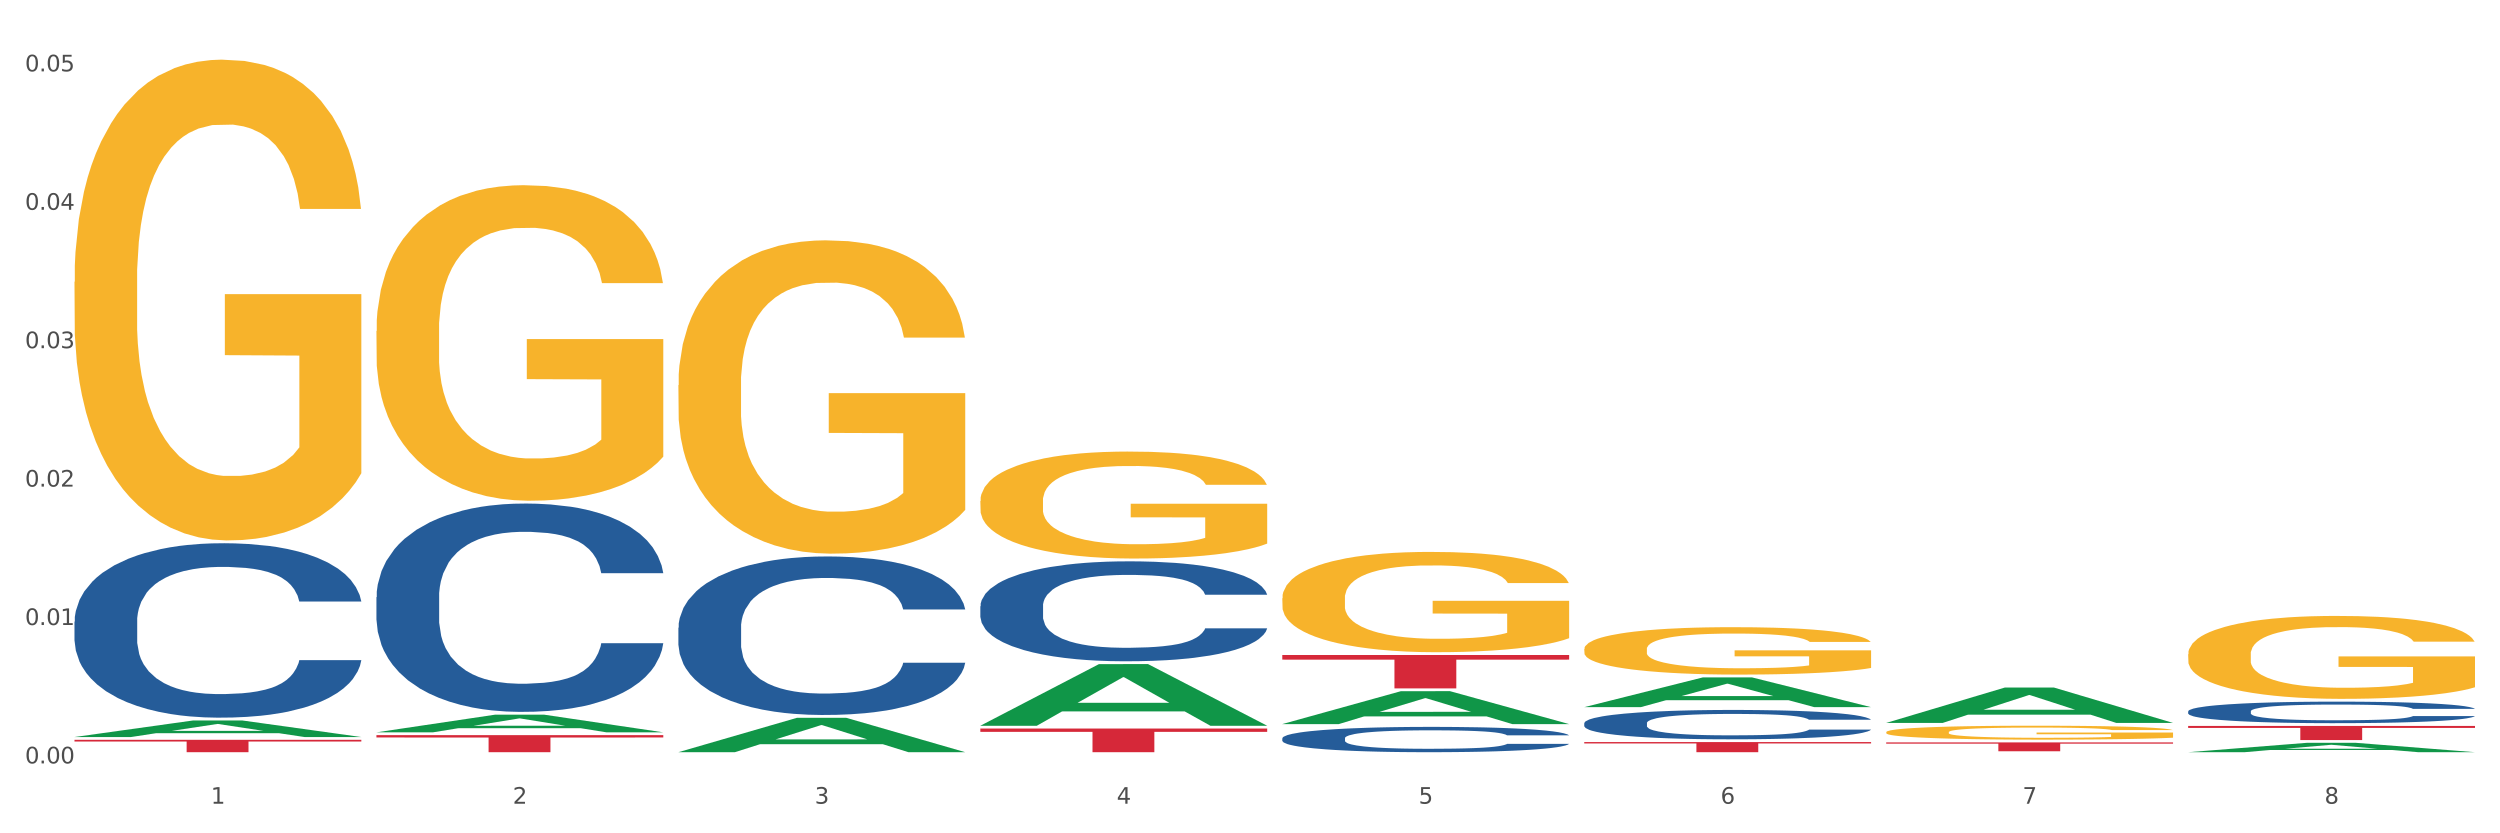 <?xml version="1.0" encoding="utf-8" standalone="no"?>
<!DOCTYPE svg PUBLIC "-//W3C//DTD SVG 1.1//EN"
  "http://www.w3.org/Graphics/SVG/1.1/DTD/svg11.dtd">
<svg xmlns:xlink="http://www.w3.org/1999/xlink" width="1080pt" height="360pt" viewBox="0 0 1080 360" xmlns="http://www.w3.org/2000/svg" version="1.1">
 <rect x="0" y="0" width="1080" height="360" fill="#333333" stroke="none"/>
 <defs>
  <style type="text/css">*{stroke-linejoin: round; stroke-linecap: butt}</style>
 </defs>
 <g id="figure_1">
  <g id="patch_1">
   <path d="M 0 360 
L 1080 360 
L 1080 0 
L 0 0 
z
" style="fill: #ffffff; stroke: #ffffff; stroke-linejoin: miter"/>
  </g>
  <g id="axes_1">
   <g id="matplotlib.axis_1">
    <g id="xtick_1">
     <g id="text_1">
      <!-- 1 -->
      <g style="fill: #4d4d4d" transform="translate(91.082 347.204) scale(0.096 -0.096)">
       <defs>
        <path id="DejaVuSans-31" d="M 794 531 
L 1825 531 
L 1825 4091 
L 703 3866 
L 703 4441 
L 1819 4666 
L 2450 4666 
L 2450 531 
L 3481 531 
L 3481 0 
L 794 0 
L 794 531 
z
" transform="scale(0.016)"/>
       </defs>
       <use xlink:href="#DejaVuSans-31"/>
      </g>
     </g>
    </g>
    <g id="xtick_2">
     <g id="text_2">
      <!-- 2 -->
      <g style="fill: #4d4d4d" transform="translate(221.525 347.204) scale(0.096 -0.096)">
       <defs>
        <path id="DejaVuSans-32" d="M 1228 531 
L 3431 531 
L 3431 0 
L 469 0 
L 469 531 
Q 828 903 1448 1529 
Q 2069 2156 2228 2338 
Q 2531 2678 2651 2914 
Q 2772 3150 2772 3378 
Q 2772 3750 2511 3984 
Q 2250 4219 1831 4219 
Q 1534 4219 1204 4116 
Q 875 4013 500 3803 
L 500 4441 
Q 881 4594 1212 4672 
Q 1544 4750 1819 4750 
Q 2544 4750 2975 4387 
Q 3406 4025 3406 3419 
Q 3406 3131 3298 2873 
Q 3191 2616 2906 2266 
Q 2828 2175 2409 1742 
Q 1991 1309 1228 531 
z
" transform="scale(0.016)"/>
       </defs>
       <use xlink:href="#DejaVuSans-32"/>
      </g>
     </g>
    </g>
    <g id="xtick_3">
     <g id="text_3">
      <!-- 3 -->
      <g style="fill: #4d4d4d" transform="translate(351.968 347.204) scale(0.096 -0.096)">
       <defs>
        <path id="DejaVuSans-33" d="M 2597 2516 
Q 3050 2419 3304 2112 
Q 3559 1806 3559 1356 
Q 3559 666 3084 287 
Q 2609 -91 1734 -91 
Q 1441 -91 1130 -33 
Q 819 25 488 141 
L 488 750 
Q 750 597 1062 519 
Q 1375 441 1716 441 
Q 2309 441 2620 675 
Q 2931 909 2931 1356 
Q 2931 1769 2642 2001 
Q 2353 2234 1838 2234 
L 1294 2234 
L 1294 2753 
L 1863 2753 
Q 2328 2753 2575 2939 
Q 2822 3125 2822 3475 
Q 2822 3834 2567 4026 
Q 2313 4219 1838 4219 
Q 1578 4219 1281 4162 
Q 984 4106 628 3988 
L 628 4550 
Q 988 4650 1302 4700 
Q 1616 4750 1894 4750 
Q 2613 4750 3031 4423 
Q 3450 4097 3450 3541 
Q 3450 3153 3228 2886 
Q 3006 2619 2597 2516 
z
" transform="scale(0.016)"/>
       </defs>
       <use xlink:href="#DejaVuSans-33"/>
      </g>
     </g>
    </g>
    <g id="xtick_4">
     <g id="text_4">
      <!-- 4 -->
      <g style="fill: #4d4d4d" transform="translate(482.412 347.204) scale(0.096 -0.096)">
       <defs>
        <path id="DejaVuSans-34" d="M 2419 4116 
L 825 1625 
L 2419 1625 
L 2419 4116 
z
M 2253 4666 
L 3047 4666 
L 3047 1625 
L 3713 1625 
L 3713 1100 
L 3047 1100 
L 3047 0 
L 2419 0 
L 2419 1100 
L 313 1100 
L 313 1709 
L 2253 4666 
z
" transform="scale(0.016)"/>
       </defs>
       <use xlink:href="#DejaVuSans-34"/>
      </g>
     </g>
    </g>
    <g id="xtick_5">
     <g id="text_5">
      <!-- 5 -->
      <g style="fill: #4d4d4d" transform="translate(612.855 347.204) scale(0.096 -0.096)">
       <defs>
        <path id="DejaVuSans-35" d="M 691 4666 
L 3169 4666 
L 3169 4134 
L 1269 4134 
L 1269 2991 
Q 1406 3038 1543 3061 
Q 1681 3084 1819 3084 
Q 2600 3084 3056 2656 
Q 3513 2228 3513 1497 
Q 3513 744 3044 326 
Q 2575 -91 1722 -91 
Q 1428 -91 1123 -41 
Q 819 9 494 109 
L 494 744 
Q 775 591 1075 516 
Q 1375 441 1709 441 
Q 2250 441 2565 725 
Q 2881 1009 2881 1497 
Q 2881 1984 2565 2268 
Q 2250 2553 1709 2553 
Q 1456 2553 1204 2497 
Q 953 2441 691 2322 
L 691 4666 
z
" transform="scale(0.016)"/>
       </defs>
       <use xlink:href="#DejaVuSans-35"/>
      </g>
     </g>
    </g>
    <g id="xtick_6">
     <g id="text_6">
      <!-- 6 -->
      <g style="fill: #4d4d4d" transform="translate(743.299 347.204) scale(0.096 -0.096)">
       <defs>
        <path id="DejaVuSans-36" d="M 2113 2584 
Q 1688 2584 1439 2293 
Q 1191 2003 1191 1497 
Q 1191 994 1439 701 
Q 1688 409 2113 409 
Q 2538 409 2786 701 
Q 3034 994 3034 1497 
Q 3034 2003 2786 2293 
Q 2538 2584 2113 2584 
z
M 3366 4563 
L 3366 3988 
Q 3128 4100 2886 4159 
Q 2644 4219 2406 4219 
Q 1781 4219 1451 3797 
Q 1122 3375 1075 2522 
Q 1259 2794 1537 2939 
Q 1816 3084 2150 3084 
Q 2853 3084 3261 2657 
Q 3669 2231 3669 1497 
Q 3669 778 3244 343 
Q 2819 -91 2113 -91 
Q 1303 -91 875 529 
Q 447 1150 447 2328 
Q 447 3434 972 4092 
Q 1497 4750 2381 4750 
Q 2619 4750 2861 4703 
Q 3103 4656 3366 4563 
z
" transform="scale(0.016)"/>
       </defs>
       <use xlink:href="#DejaVuSans-36"/>
      </g>
     </g>
    </g>
    <g id="xtick_7">
     <g id="text_7">
      <!-- 7 -->
      <g style="fill: #4d4d4d" transform="translate(873.742 347.204) scale(0.096 -0.096)">
       <defs>
        <path id="DejaVuSans-37" d="M 525 4666 
L 3525 4666 
L 3525 4397 
L 1831 0 
L 1172 0 
L 2766 4134 
L 525 4134 
L 525 4666 
z
" transform="scale(0.016)"/>
       </defs>
       <use xlink:href="#DejaVuSans-37"/>
      </g>
     </g>
    </g>
    <g id="xtick_8">
     <g id="text_8">
      <!-- 8 -->
      <g style="fill: #4d4d4d" transform="translate(1004.185 347.204) scale(0.096 -0.096)">
       <defs>
        <path id="DejaVuSans-38" d="M 2034 2216 
Q 1584 2216 1326 1975 
Q 1069 1734 1069 1313 
Q 1069 891 1326 650 
Q 1584 409 2034 409 
Q 2484 409 2743 651 
Q 3003 894 3003 1313 
Q 3003 1734 2745 1975 
Q 2488 2216 2034 2216 
z
M 1403 2484 
Q 997 2584 770 2862 
Q 544 3141 544 3541 
Q 544 4100 942 4425 
Q 1341 4750 2034 4750 
Q 2731 4750 3128 4425 
Q 3525 4100 3525 3541 
Q 3525 3141 3298 2862 
Q 3072 2584 2669 2484 
Q 3125 2378 3379 2068 
Q 3634 1759 3634 1313 
Q 3634 634 3220 271 
Q 2806 -91 2034 -91 
Q 1263 -91 848 271 
Q 434 634 434 1313 
Q 434 1759 690 2068 
Q 947 2378 1403 2484 
z
M 1172 3481 
Q 1172 3119 1398 2916 
Q 1625 2713 2034 2713 
Q 2441 2713 2670 2916 
Q 2900 3119 2900 3481 
Q 2900 3844 2670 4047 
Q 2441 4250 2034 4250 
Q 1625 4250 1398 4047 
Q 1172 3844 1172 3481 
z
" transform="scale(0.016)"/>
       </defs>
       <use xlink:href="#DejaVuSans-38"/>
      </g>
     </g>
    </g>
    <g id="xtick_9"/>
    <g id="xtick_10"/>
    <g id="xtick_11"/>
    <g id="xtick_12"/>
    <g id="xtick_13"/>
    <g id="xtick_14"/>
    <g id="xtick_15"/>
   </g>
   <g id="matplotlib.axis_2">
    <g id="ytick_1">
     <g id="text_9">
      <!-- 0.00 -->
      <g style="fill: #4d4d4d" transform="translate(10.8 329.798) scale(0.096 -0.096)">
       <defs>
        <path id="DejaVuSans-30" d="M 2034 4250 
Q 1547 4250 1301 3770 
Q 1056 3291 1056 2328 
Q 1056 1369 1301 889 
Q 1547 409 2034 409 
Q 2525 409 2770 889 
Q 3016 1369 3016 2328 
Q 3016 3291 2770 3770 
Q 2525 4250 2034 4250 
z
M 2034 4750 
Q 2819 4750 3233 4129 
Q 3647 3509 3647 2328 
Q 3647 1150 3233 529 
Q 2819 -91 2034 -91 
Q 1250 -91 836 529 
Q 422 1150 422 2328 
Q 422 3509 836 4129 
Q 1250 4750 2034 4750 
z
" transform="scale(0.016)"/>
        <path id="DejaVuSans-2e" d="M 684 794 
L 1344 794 
L 1344 0 
L 684 0 
L 684 794 
z
" transform="scale(0.016)"/>
       </defs>
       <use xlink:href="#DejaVuSans-30"/>
       <use xlink:href="#DejaVuSans-2e" transform="translate(63.623 0)"/>
       <use xlink:href="#DejaVuSans-30" transform="translate(95.41 0)"/>
       <use xlink:href="#DejaVuSans-30" transform="translate(159.033 0)"/>
      </g>
     </g>
    </g>
    <g id="ytick_2">
     <g id="text_10">
      <!-- 0.01 -->
      <g style="fill: #4d4d4d" transform="translate(10.8 270.006) scale(0.096 -0.096)">
       <use xlink:href="#DejaVuSans-30"/>
       <use xlink:href="#DejaVuSans-2e" transform="translate(63.623 0)"/>
       <use xlink:href="#DejaVuSans-30" transform="translate(95.41 0)"/>
       <use xlink:href="#DejaVuSans-31" transform="translate(159.033 0)"/>
      </g>
     </g>
    </g>
    <g id="ytick_3">
     <g id="text_11">
      <!-- 0.02 -->
      <g style="fill: #4d4d4d" transform="translate(10.8 210.214) scale(0.096 -0.096)">
       <use xlink:href="#DejaVuSans-30"/>
       <use xlink:href="#DejaVuSans-2e" transform="translate(63.623 0)"/>
       <use xlink:href="#DejaVuSans-30" transform="translate(95.41 0)"/>
       <use xlink:href="#DejaVuSans-32" transform="translate(159.033 0)"/>
      </g>
     </g>
    </g>
    <g id="ytick_4">
     <g id="text_12">
      <!-- 0.03 -->
      <g style="fill: #4d4d4d" transform="translate(10.8 150.421) scale(0.096 -0.096)">
       <use xlink:href="#DejaVuSans-30"/>
       <use xlink:href="#DejaVuSans-2e" transform="translate(63.623 0)"/>
       <use xlink:href="#DejaVuSans-30" transform="translate(95.41 0)"/>
       <use xlink:href="#DejaVuSans-33" transform="translate(159.033 0)"/>
      </g>
     </g>
    </g>
    <g id="ytick_5">
     <g id="text_13">
      <!-- 0.04 -->
      <g style="fill: #4d4d4d" transform="translate(10.8 90.629) scale(0.096 -0.096)">
       <use xlink:href="#DejaVuSans-30"/>
       <use xlink:href="#DejaVuSans-2e" transform="translate(63.623 0)"/>
       <use xlink:href="#DejaVuSans-30" transform="translate(95.41 0)"/>
       <use xlink:href="#DejaVuSans-34" transform="translate(159.033 0)"/>
      </g>
     </g>
    </g>
    <g id="ytick_6">
     <g id="text_14">
      <!-- 0.05 -->
      <g style="fill: #4d4d4d" transform="translate(10.8 30.837) scale(0.096 -0.096)">
       <use xlink:href="#DejaVuSans-30"/>
       <use xlink:href="#DejaVuSans-2e" transform="translate(63.623 0)"/>
       <use xlink:href="#DejaVuSans-30" transform="translate(95.41 0)"/>
       <use xlink:href="#DejaVuSans-35" transform="translate(159.033 0)"/>
      </g>
     </g>
    </g>
    <g id="ytick_7"/>
    <g id="ytick_8"/>
    <g id="ytick_9"/>
    <g id="ytick_10"/>
    <g id="ytick_11"/>
   </g>
   <g id="PolyCollection_1">
    <path d="M 32.175 318.389 
L 32.303 318.382 
L 83.404 311.243 
L 104.611 311.236 
L 156.096 318.403 
L 131.567 318.403 
L 120.453 316.734 
L 67.691 316.734 
L 67.307 316.761 
L 56.576 318.403 
L 32.175 318.403 
L 32.175 318.389 
L 74.334 315.738 
L 113.81 315.731 
L 94.263 312.764 
L 94.008 312.75 
L 93.752 312.77 
L 74.206 315.731 
L 74.334 315.738 
L 32.175 318.389 
z
" clip-path="url(#p7b56035a46)" style="fill: #109648"/>
    <path d="M 423.505 216.431 
L 423.651 216.388 
L 423.651 214.869 
L 423.944 213.56 
L 425.407 210.395 
L 427.602 207.778 
L 429.211 206.385 
L 430.82 205.246 
L 432.722 204.106 
L 435.063 202.924 
L 439.306 201.194 
L 441.94 200.307 
L 445.158 199.379 
L 451.011 198.028 
L 455.254 197.268 
L 459.643 196.635 
L 466.812 195.875 
L 471.494 195.538 
L 476.468 195.285 
L 482.467 195.116 
L 487.002 195.074 
L 496.951 195.2 
L 505.437 195.58 
L 509.533 195.875 
L 514.8 196.382 
L 517.58 196.72 
L 522.115 197.395 
L 526.797 198.281 
L 530.016 199.041 
L 534.844 200.476 
L 538.502 201.911 
L 541.867 203.684 
L 543.622 204.908 
L 544.939 206.048 
L 546.11 207.356 
L 547.28 209.424 
L 520.945 209.424 
L 519.921 207.947 
L 518.312 206.554 
L 515.971 205.203 
L 513.922 204.359 
L 510.411 203.304 
L 507.192 202.629 
L 503.827 202.122 
L 499.731 201.7 
L 496.512 201.489 
L 491.976 201.32 
L 483.052 201.362 
L 477.053 201.7 
L 472.957 202.122 
L 470.323 202.502 
L 467.982 202.924 
L 465.349 203.515 
L 462.276 204.401 
L 460.082 205.203 
L 457.887 206.216 
L 456.131 207.229 
L 454.522 208.411 
L 453.205 209.677 
L 452.181 210.986 
L 451.303 212.59 
L 450.572 215.249 
L 450.572 221.031 
L 450.864 222.34 
L 451.596 224.07 
L 452.474 225.379 
L 453.937 226.94 
L 455.254 227.996 
L 457.741 229.515 
L 460.521 230.781 
L 462.715 231.583 
L 464.91 232.259 
L 468.714 233.187 
L 472.957 233.947 
L 476.614 234.411 
L 481.589 234.833 
L 484.954 235.002 
L 487.88 235.086 
L 495.049 235.086 
L 500.17 234.96 
L 505.875 234.664 
L 510.265 234.284 
L 513.922 233.82 
L 518.019 233.06 
L 520.652 232.343 
L 520.652 223.522 
L 488.465 223.479 
L 488.465 217.612 
L 547.426 217.612 
L 547.426 234.833 
L 544.939 235.72 
L 542.159 236.521 
L 539.233 237.239 
L 534.844 238.125 
L 529.577 238.97 
L 524.895 239.56 
L 519.921 240.067 
L 514.069 240.531 
L 506.461 240.953 
L 501.779 241.122 
L 495.927 241.249 
L 489.05 241.291 
L 483.052 241.207 
L 477.2 240.996 
L 471.055 240.616 
L 465.056 240.067 
L 460.521 239.518 
L 455.985 238.843 
L 451.157 237.957 
L 447.353 237.112 
L 444.427 236.353 
L 441.208 235.382 
L 437.697 234.116 
L 435.063 232.976 
L 432.722 231.794 
L 430.235 230.275 
L 428.48 228.966 
L 426.724 227.32 
L 425.7 226.096 
L 424.529 224.197 
L 423.651 221.538 
L 423.505 216.431 
z
" clip-path="url(#p7b56035a46)" style="fill: #f7b32b"/>
    <path d="M 553.949 258.447 
L 554.095 258.408 
L 554.095 256.983 
L 554.388 255.756 
L 555.851 252.788 
L 558.045 250.335 
L 559.655 249.029 
L 561.264 247.961 
L 563.166 246.892 
L 565.507 245.784 
L 569.75 244.162 
L 572.383 243.331 
L 575.602 242.46 
L 581.454 241.194 
L 585.697 240.482 
L 590.086 239.888 
L 597.255 239.176 
L 601.937 238.859 
L 606.911 238.622 
L 612.91 238.463 
L 617.445 238.424 
L 627.394 238.543 
L 635.88 238.899 
L 639.977 239.176 
L 645.244 239.651 
L 648.023 239.967 
L 652.559 240.6 
L 657.241 241.431 
L 660.459 242.144 
L 665.287 243.489 
L 668.945 244.835 
L 672.31 246.497 
L 674.066 247.644 
L 675.383 248.713 
L 676.553 249.939 
L 677.724 251.878 
L 651.388 251.878 
L 650.364 250.493 
L 648.755 249.187 
L 646.414 247.921 
L 644.366 247.13 
L 640.854 246.14 
L 637.636 245.507 
L 634.271 245.032 
L 630.174 244.637 
L 626.955 244.439 
L 622.42 244.281 
L 613.495 244.32 
L 607.497 244.637 
L 603.4 245.032 
L 600.767 245.389 
L 598.426 245.784 
L 595.792 246.338 
L 592.72 247.169 
L 590.525 247.921 
L 588.331 248.871 
L 586.575 249.821 
L 584.965 250.929 
L 583.649 252.116 
L 582.625 253.342 
L 581.747 254.846 
L 581.015 257.339 
L 581.015 262.761 
L 581.308 263.987 
L 582.039 265.61 
L 582.917 266.836 
L 584.38 268.301 
L 585.697 269.29 
L 588.184 270.714 
L 590.964 271.902 
L 593.159 272.653 
L 595.353 273.287 
L 599.157 274.157 
L 603.4 274.869 
L 607.058 275.305 
L 612.032 275.7 
L 615.397 275.859 
L 618.323 275.938 
L 625.492 275.938 
L 630.613 275.819 
L 636.319 275.542 
L 640.708 275.186 
L 644.366 274.751 
L 648.462 274.038 
L 651.096 273.366 
L 651.096 265.095 
L 618.908 265.056 
L 618.908 259.555 
L 677.87 259.555 
L 677.87 275.7 
L 675.383 276.532 
L 672.603 277.283 
L 669.677 277.956 
L 665.287 278.787 
L 660.02 279.579 
L 655.339 280.133 
L 650.364 280.607 
L 644.512 281.043 
L 636.904 281.438 
L 632.222 281.597 
L 626.37 281.715 
L 619.494 281.755 
L 613.495 281.676 
L 607.643 281.478 
L 601.498 281.122 
L 595.5 280.607 
L 590.964 280.093 
L 586.429 279.46 
L 581.6 278.629 
L 577.796 277.837 
L 574.87 277.125 
L 571.652 276.215 
L 568.14 275.028 
L 565.507 273.959 
L 563.166 272.851 
L 560.679 271.427 
L 558.923 270.2 
L 557.167 268.657 
L 556.143 267.509 
L 554.973 265.728 
L 554.095 263.235 
L 553.949 258.447 
z
" clip-path="url(#p7b56035a46)" style="fill: #f7b32b"/>
    <path d="M 684.392 280.408 
L 684.538 280.389 
L 684.538 279.716 
L 684.831 279.136 
L 686.294 277.733 
L 688.489 276.573 
L 690.098 275.956 
L 691.707 275.45 
L 693.609 274.945 
L 695.95 274.422 
L 700.193 273.655 
L 702.827 273.262 
L 706.045 272.85 
L 711.898 272.251 
L 716.14 271.915 
L 720.53 271.634 
L 727.699 271.297 
L 732.38 271.148 
L 737.355 271.035 
L 743.353 270.961 
L 747.889 270.942 
L 757.838 270.998 
L 766.323 271.166 
L 770.42 271.297 
L 775.687 271.522 
L 778.467 271.671 
L 783.002 271.971 
L 787.684 272.364 
L 790.903 272.7 
L 795.731 273.336 
L 799.389 273.973 
L 802.754 274.758 
L 804.509 275.301 
L 805.826 275.806 
L 806.996 276.386 
L 808.167 277.303 
L 781.832 277.303 
L 780.808 276.648 
L 779.198 276.03 
L 776.857 275.432 
L 774.809 275.058 
L 771.298 274.59 
L 768.079 274.291 
L 764.714 274.066 
L 760.617 273.879 
L 757.399 273.785 
L 752.863 273.711 
L 743.939 273.729 
L 737.94 273.879 
L 733.843 274.066 
L 731.21 274.234 
L 728.869 274.422 
L 726.236 274.683 
L 723.163 275.076 
L 720.968 275.432 
L 718.774 275.881 
L 717.018 276.33 
L 715.409 276.854 
L 714.092 277.415 
L 713.068 277.995 
L 712.19 278.706 
L 711.459 279.884 
L 711.459 282.447 
L 711.751 283.027 
L 712.483 283.794 
L 713.361 284.374 
L 714.824 285.066 
L 716.14 285.534 
L 718.628 286.207 
L 721.407 286.769 
L 723.602 287.124 
L 725.797 287.424 
L 729.601 287.835 
L 733.843 288.172 
L 737.501 288.378 
L 742.475 288.565 
L 745.841 288.64 
L 748.767 288.677 
L 755.936 288.677 
L 761.056 288.621 
L 766.762 288.49 
L 771.151 288.321 
L 774.809 288.116 
L 778.906 287.779 
L 781.539 287.461 
L 781.539 283.551 
L 749.352 283.532 
L 749.352 280.932 
L 808.313 280.932 
L 808.313 288.565 
L 805.826 288.958 
L 803.046 289.313 
L 800.12 289.631 
L 795.731 290.024 
L 790.464 290.398 
L 785.782 290.66 
L 780.808 290.884 
L 774.955 291.09 
L 767.348 291.277 
L 762.666 291.352 
L 756.813 291.408 
L 749.937 291.427 
L 743.939 291.39 
L 738.086 291.296 
L 731.941 291.128 
L 725.943 290.884 
L 721.407 290.641 
L 716.872 290.342 
L 712.044 289.949 
L 708.24 289.575 
L 705.314 289.238 
L 702.095 288.808 
L 698.584 288.247 
L 695.95 287.742 
L 693.609 287.218 
L 691.122 286.544 
L 689.366 285.964 
L 687.611 285.235 
L 686.587 284.692 
L 685.416 283.85 
L 684.538 282.672 
L 684.392 280.408 
z
" clip-path="url(#p7b56035a46)" style="fill: #f7b32b"/>
    <path d="M 945.279 313.612 
L 1069.2 313.612 
L 1069.2 314.457 
L 1020.454 314.463 
L 1020.454 319.695 
L 993.731 319.695 
L 993.731 314.463 
L 945.279 314.457 
L 945.279 313.617 
L 945.279 313.612 
z
" clip-path="url(#p7b56035a46)" style="fill: #d62839"/>
    <path d="M 684.392 320.58 
L 808.313 320.58 
L 808.313 321.188 
L 759.567 321.192 
L 759.567 324.95 
L 732.845 324.95 
L 732.845 321.192 
L 684.392 321.188 
L 684.392 320.584 
L 684.392 320.58 
z
" clip-path="url(#p7b56035a46)" style="fill: #d62839"/>
    <path d="M 553.949 282.957 
L 677.87 282.957 
L 677.87 284.961 
L 629.124 284.974 
L 629.124 297.379 
L 602.401 297.379 
L 602.401 284.974 
L 553.949 284.961 
L 553.949 282.97 
L 553.949 282.957 
z
" clip-path="url(#p7b56035a46)" style="fill: #d62839"/>
    <path d="M 423.505 314.733 
L 547.426 314.733 
L 547.426 316.153 
L 498.68 316.163 
L 498.68 324.95 
L 471.958 324.95 
L 471.958 316.163 
L 423.505 316.153 
L 423.505 314.743 
L 423.505 314.733 
z
" clip-path="url(#p7b56035a46)" style="fill: #d62839"/>
    <path d="M 162.618 317.573 
L 286.54 317.573 
L 286.54 318.598 
L 237.793 318.605 
L 237.793 324.95 
L 211.071 324.95 
L 211.071 318.605 
L 162.618 318.598 
L 162.618 317.579 
L 162.618 317.573 
z
" clip-path="url(#p7b56035a46)" style="fill: #d62839"/>
    <path d="M 32.175 319.604 
L 156.096 319.604 
L 156.096 320.347 
L 107.35 320.352 
L 107.35 324.95 
L 80.628 324.95 
L 80.628 320.352 
L 32.175 320.347 
L 32.175 319.609 
L 32.175 319.604 
z
" clip-path="url(#p7b56035a46)" style="fill: #d62839"/>
    <path d="M 814.835 316.288 
L 814.982 316.283 
L 814.982 316.085 
L 815.274 315.914 
L 816.737 315.502 
L 818.932 315.161 
L 820.541 314.98 
L 822.151 314.831 
L 824.053 314.683 
L 826.394 314.529 
L 830.636 314.304 
L 833.27 314.188 
L 836.489 314.067 
L 842.341 313.891 
L 846.584 313.792 
L 850.973 313.71 
L 858.142 313.611 
L 862.824 313.567 
L 867.798 313.534 
L 873.797 313.512 
L 878.332 313.506 
L 888.281 313.523 
L 896.767 313.572 
L 900.863 313.611 
L 906.13 313.677 
L 908.91 313.721 
L 913.446 313.809 
L 918.127 313.924 
L 921.346 314.023 
L 926.174 314.21 
L 929.832 314.397 
L 933.197 314.628 
L 934.953 314.787 
L 936.269 314.936 
L 937.44 315.106 
L 938.61 315.376 
L 912.275 315.376 
L 911.251 315.183 
L 909.642 315.002 
L 907.301 314.826 
L 905.253 314.716 
L 901.741 314.578 
L 898.522 314.491 
L 895.157 314.425 
L 891.061 314.37 
L 887.842 314.342 
L 883.307 314.32 
L 874.382 314.326 
L 868.383 314.37 
L 864.287 314.425 
L 861.653 314.474 
L 859.312 314.529 
L 856.679 314.606 
L 853.606 314.721 
L 851.412 314.826 
L 849.217 314.958 
L 847.462 315.09 
L 845.852 315.244 
L 844.536 315.409 
L 843.511 315.579 
L 842.634 315.788 
L 841.902 316.134 
L 841.902 316.888 
L 842.195 317.058 
L 842.926 317.283 
L 843.804 317.454 
L 845.267 317.657 
L 846.584 317.795 
L 849.071 317.993 
L 851.851 318.158 
L 854.045 318.262 
L 856.24 318.35 
L 860.044 318.471 
L 864.287 318.57 
L 867.944 318.63 
L 872.919 318.685 
L 876.284 318.707 
L 879.21 318.718 
L 886.379 318.718 
L 891.5 318.702 
L 897.206 318.663 
L 901.595 318.614 
L 905.253 318.553 
L 909.349 318.455 
L 911.983 318.361 
L 911.983 317.212 
L 879.795 317.206 
L 879.795 316.442 
L 938.757 316.442 
L 938.757 318.685 
L 936.269 318.801 
L 933.49 318.905 
L 930.563 318.999 
L 926.174 319.114 
L 920.907 319.224 
L 916.225 319.301 
L 911.251 319.367 
L 905.399 319.428 
L 897.791 319.483 
L 893.109 319.505 
L 887.257 319.521 
L 880.38 319.527 
L 874.382 319.516 
L 868.53 319.488 
L 862.385 319.439 
L 856.386 319.367 
L 851.851 319.296 
L 847.315 319.208 
L 842.487 319.092 
L 838.683 318.982 
L 835.757 318.883 
L 832.538 318.757 
L 829.027 318.592 
L 826.394 318.444 
L 824.053 318.29 
L 821.565 318.092 
L 819.81 317.921 
L 818.054 317.707 
L 817.03 317.547 
L 815.86 317.3 
L 814.982 316.954 
L 814.835 316.288 
z
" clip-path="url(#p7b56035a46)" style="fill: #f7b32b"/>
    <path d="M 32.175 121.744 
L 32.321 121.554 
L 32.321 114.725 
L 32.614 108.845 
L 34.077 94.618 
L 36.272 82.857 
L 37.881 76.597 
L 39.49 71.475 
L 41.392 66.354 
L 43.733 61.042 
L 47.976 53.265 
L 50.61 49.281 
L 53.828 45.108 
L 59.681 39.038 
L 63.923 35.624 
L 68.313 32.778 
L 75.482 29.364 
L 80.163 27.846 
L 85.138 26.708 
L 91.136 25.949 
L 95.672 25.759 
L 105.621 26.329 
L 114.106 28.036 
L 118.203 29.364 
L 123.47 31.64 
L 126.25 33.158 
L 130.785 36.193 
L 135.467 40.176 
L 138.686 43.591 
L 143.514 50.04 
L 147.172 56.49 
L 150.537 64.457 
L 152.292 69.958 
L 153.609 75.08 
L 154.779 80.96 
L 155.95 90.255 
L 129.615 90.255 
L 128.591 83.616 
L 126.981 77.356 
L 124.64 71.286 
L 122.592 67.492 
L 119.081 62.75 
L 115.862 59.714 
L 112.497 57.438 
L 108.4 55.541 
L 105.182 54.593 
L 100.646 53.834 
L 91.722 54.024 
L 85.723 55.541 
L 81.626 57.438 
L 78.993 59.145 
L 76.652 61.042 
L 74.019 63.698 
L 70.946 67.682 
L 68.752 71.286 
L 66.557 75.838 
L 64.801 80.391 
L 63.192 85.702 
L 61.875 91.393 
L 60.851 97.274 
L 59.973 104.482 
L 59.242 116.433 
L 59.242 142.42 
L 59.534 148.301 
L 60.266 156.078 
L 61.144 161.959 
L 62.607 168.977 
L 63.923 173.72 
L 66.411 180.549 
L 69.19 186.239 
L 71.385 189.844 
L 73.58 192.879 
L 77.384 197.052 
L 81.626 200.466 
L 85.284 202.553 
L 90.259 204.45 
L 93.624 205.209 
L 96.55 205.588 
L 103.719 205.588 
L 108.839 205.019 
L 114.545 203.691 
L 118.934 201.984 
L 122.592 199.897 
L 126.689 196.483 
L 129.322 193.258 
L 129.322 153.612 
L 97.135 153.423 
L 97.135 127.055 
L 156.096 127.055 
L 156.096 204.45 
L 153.609 208.433 
L 150.829 212.038 
L 147.903 215.262 
L 143.514 219.246 
L 138.247 223.04 
L 133.565 225.695 
L 128.591 227.972 
L 122.738 230.058 
L 115.131 231.955 
L 110.449 232.714 
L 104.596 233.283 
L 97.72 233.473 
L 91.722 233.093 
L 85.869 232.145 
L 79.724 230.438 
L 73.726 227.972 
L 69.19 225.506 
L 64.655 222.471 
L 59.827 218.487 
L 56.023 214.693 
L 53.097 211.279 
L 49.878 206.916 
L 46.367 201.225 
L 43.733 196.103 
L 41.392 190.792 
L 38.905 183.963 
L 37.149 178.083 
L 35.394 170.685 
L 34.37 165.184 
L 33.199 156.647 
L 32.321 144.697 
L 32.175 121.744 
z
" clip-path="url(#p7b56035a46)" style="fill: #f7b32b"/>
    <path d="M 945.279 282.635 
L 945.425 282.602 
L 945.425 281.424 
L 945.718 280.41 
L 947.181 277.956 
L 949.375 275.927 
L 950.985 274.848 
L 952.594 273.964 
L 954.496 273.081 
L 956.837 272.164 
L 961.08 270.823 
L 963.713 270.136 
L 966.932 269.416 
L 972.784 268.369 
L 977.027 267.78 
L 981.416 267.289 
L 988.585 266.7 
L 993.267 266.438 
L 998.242 266.242 
L 1004.24 266.111 
L 1008.776 266.078 
L 1018.724 266.176 
L 1027.21 266.471 
L 1031.307 266.7 
L 1036.574 267.093 
L 1039.354 267.354 
L 1043.889 267.878 
L 1048.571 268.565 
L 1051.79 269.154 
L 1056.618 270.267 
L 1060.275 271.379 
L 1063.64 272.753 
L 1065.396 273.702 
L 1066.713 274.586 
L 1067.883 275.6 
L 1069.054 277.203 
L 1042.719 277.203 
L 1041.694 276.058 
L 1040.085 274.978 
L 1037.744 273.931 
L 1035.696 273.277 
L 1032.185 272.459 
L 1028.966 271.935 
L 1025.601 271.543 
L 1021.504 271.215 
L 1018.285 271.052 
L 1013.75 270.921 
L 1004.825 270.954 
L 998.827 271.215 
L 994.73 271.543 
L 992.097 271.837 
L 989.756 272.164 
L 987.122 272.623 
L 984.05 273.31 
L 981.855 273.931 
L 979.661 274.717 
L 977.905 275.502 
L 976.296 276.418 
L 974.979 277.4 
L 973.955 278.414 
L 973.077 279.658 
L 972.345 281.719 
L 972.345 286.202 
L 972.638 287.216 
L 973.37 288.558 
L 974.247 289.572 
L 975.71 290.783 
L 977.027 291.601 
L 979.514 292.779 
L 982.294 293.76 
L 984.489 294.382 
L 986.683 294.906 
L 990.487 295.625 
L 994.73 296.214 
L 998.388 296.574 
L 1003.362 296.902 
L 1006.727 297.032 
L 1009.653 297.098 
L 1016.822 297.098 
L 1021.943 297 
L 1027.649 296.771 
L 1032.038 296.476 
L 1035.696 296.116 
L 1039.792 295.527 
L 1042.426 294.971 
L 1042.426 288.132 
L 1010.239 288.1 
L 1010.239 283.551 
L 1069.2 283.551 
L 1069.2 296.902 
L 1066.713 297.589 
L 1063.933 298.21 
L 1061.007 298.767 
L 1056.618 299.454 
L 1051.351 300.108 
L 1046.669 300.566 
L 1041.694 300.959 
L 1035.842 301.319 
L 1028.234 301.646 
L 1023.553 301.777 
L 1017.7 301.875 
L 1010.824 301.908 
L 1004.825 301.842 
L 998.973 301.679 
L 992.828 301.384 
L 986.83 300.959 
L 982.294 300.534 
L 977.759 300.01 
L 972.931 299.323 
L 969.127 298.669 
L 966.201 298.08 
L 962.982 297.327 
L 959.47 296.345 
L 956.837 295.462 
L 954.496 294.546 
L 952.009 293.368 
L 950.253 292.353 
L 948.498 291.077 
L 947.473 290.128 
L 946.303 288.656 
L 945.425 286.594 
L 945.279 282.635 
z
" clip-path="url(#p7b56035a46)" style="fill: #f7b32b"/>
    <path d="M 32.175 268.535 
L 32.321 268.466 
L 32.321 266.539 
L 32.761 263.924 
L 34.372 259.106 
L 36.423 255.459 
L 39.938 251.192 
L 41.843 249.402 
L 44.333 247.406 
L 49.46 244.172 
L 55.319 241.419 
L 59.42 239.905 
L 62.496 238.941 
L 69.381 237.221 
L 73.336 236.464 
L 77.437 235.844 
L 80.953 235.431 
L 86.812 234.95 
L 91.499 234.743 
L 96.919 234.674 
L 101.46 234.743 
L 107.465 235.019 
L 116.254 235.844 
L 119.623 236.326 
L 124.164 237.152 
L 128.851 238.253 
L 132.66 239.354 
L 137.054 240.937 
L 141.595 243.002 
L 145.989 245.617 
L 149.065 248.026 
L 151.555 250.572 
L 153.753 253.669 
L 155.364 257.042 
L 156.096 259.863 
L 129.291 259.863 
L 128.558 257.317 
L 127.093 254.564 
L 125.629 252.706 
L 124.017 251.192 
L 121.527 249.471 
L 119.33 248.37 
L 115.668 247.062 
L 112.299 246.237 
L 109.516 245.755 
L 106.147 245.342 
L 98.969 244.929 
L 93.843 244.929 
L 90.62 245.067 
L 86.665 245.411 
L 83.296 245.892 
L 79.341 246.718 
L 76.265 247.613 
L 73.189 248.783 
L 71.431 249.609 
L 68.795 251.123 
L 67.037 252.362 
L 64.693 254.495 
L 63.375 256.009 
L 61.031 259.932 
L 60.006 262.823 
L 59.567 264.818 
L 59.274 267.021 
L 59.274 277.757 
L 60.152 282.575 
L 60.885 284.639 
L 62.057 286.979 
L 64.254 290.007 
L 67.476 292.967 
L 70.845 295.1 
L 73.629 296.408 
L 76.265 297.371 
L 78.902 298.128 
L 82.124 298.817 
L 84.761 299.229 
L 88.716 299.642 
L 93.403 299.849 
L 97.065 299.849 
L 104.536 299.505 
L 107.905 299.161 
L 111.127 298.679 
L 114.643 297.922 
L 117.426 297.096 
L 119.037 296.477 
L 121.674 295.169 
L 123.724 293.793 
L 125.482 292.21 
L 126.654 290.833 
L 127.972 288.769 
L 128.998 286.429 
L 129.291 285.19 
L 156.096 285.19 
L 155.51 287.667 
L 154.485 290.076 
L 152.434 293.311 
L 150.823 295.169 
L 148.333 297.44 
L 145.696 299.367 
L 142.034 301.501 
L 138.665 303.083 
L 135.15 304.46 
L 131.341 305.699 
L 124.457 307.419 
L 121.967 307.901 
L 116.693 308.727 
L 112.592 309.209 
L 106.586 309.69 
L 100.434 309.966 
L 93.989 310.035 
L 88.276 309.897 
L 81.978 309.484 
L 78.023 309.071 
L 73.629 308.452 
L 68.502 307.488 
L 63.668 306.318 
L 59.127 304.942 
L 54.879 303.359 
L 50.924 301.569 
L 45.798 298.61 
L 41.989 295.72 
L 39.206 293.035 
L 37.302 290.764 
L 35.398 287.874 
L 34.372 285.878 
L 32.761 281.06 
L 32.175 276.587 
L 32.175 268.535 
z
" clip-path="url(#p7b56035a46)" style="fill: #255c99"/>
    <path d="M 162.618 257.969 
L 162.765 257.886 
L 162.765 255.585 
L 163.204 252.461 
L 164.816 246.707 
L 166.866 242.351 
L 170.382 237.254 
L 172.286 235.117 
L 174.776 232.733 
L 179.903 228.87 
L 185.762 225.582 
L 189.863 223.773 
L 192.94 222.623 
L 199.824 220.568 
L 203.779 219.663 
L 207.88 218.924 
L 211.396 218.43 
L 217.255 217.855 
L 221.942 217.608 
L 227.362 217.526 
L 231.903 217.608 
L 237.909 217.937 
L 246.697 218.924 
L 250.066 219.499 
L 254.607 220.485 
L 259.295 221.801 
L 263.103 223.116 
L 267.497 225.006 
L 272.038 227.472 
L 276.433 230.596 
L 279.509 233.473 
L 281.999 236.514 
L 284.196 240.213 
L 285.807 244.241 
L 286.54 247.611 
L 259.734 247.611 
L 259.002 244.57 
L 257.537 241.282 
L 256.072 239.063 
L 254.461 237.254 
L 251.971 235.199 
L 249.773 233.884 
L 246.111 232.322 
L 242.742 231.336 
L 239.959 230.76 
L 236.59 230.267 
L 229.413 229.774 
L 224.286 229.774 
L 221.064 229.938 
L 217.109 230.349 
L 213.74 230.925 
L 209.785 231.911 
L 206.709 232.98 
L 203.633 234.377 
L 201.875 235.364 
L 199.238 237.172 
L 197.48 238.652 
L 195.137 241.2 
L 193.818 243.008 
L 191.475 247.694 
L 190.449 251.146 
L 190.01 253.53 
L 189.717 256.16 
L 189.717 268.984 
L 190.596 274.738 
L 191.328 277.204 
L 192.5 279.998 
L 194.697 283.615 
L 197.92 287.15 
L 201.289 289.698 
L 204.072 291.26 
L 206.709 292.411 
L 209.345 293.315 
L 212.568 294.137 
L 215.204 294.63 
L 219.159 295.123 
L 223.847 295.37 
L 227.509 295.37 
L 234.979 294.959 
L 238.348 294.548 
L 241.571 293.972 
L 245.086 293.068 
L 247.869 292.082 
L 249.48 291.342 
L 252.117 289.78 
L 254.168 288.136 
L 255.926 286.246 
L 257.097 284.602 
L 258.416 282.136 
L 259.441 279.341 
L 259.734 277.861 
L 286.54 277.861 
L 285.954 280.82 
L 284.928 283.697 
L 282.878 287.561 
L 281.266 289.78 
L 278.776 292.493 
L 276.14 294.794 
L 272.478 297.343 
L 269.109 299.233 
L 265.593 300.877 
L 261.785 302.357 
L 254.9 304.412 
L 252.41 304.987 
L 247.137 305.974 
L 243.035 306.549 
L 237.03 307.124 
L 230.878 307.453 
L 224.433 307.535 
L 218.72 307.371 
L 212.421 306.878 
L 208.466 306.385 
L 204.072 305.645 
L 198.945 304.494 
L 194.111 303.097 
L 189.571 301.453 
L 185.323 299.562 
L 181.368 297.425 
L 176.241 293.89 
L 172.432 290.438 
L 169.649 287.232 
L 167.745 284.519 
L 165.841 281.067 
L 164.816 278.683 
L 163.204 272.929 
L 162.618 267.586 
L 162.618 257.969 
z
" clip-path="url(#p7b56035a46)" style="fill: #255c99"/>
    <path d="M 293.062 271.159 
L 293.208 271.096 
L 293.208 269.345 
L 293.648 266.968 
L 295.259 262.589 
L 297.31 259.274 
L 300.825 255.396 
L 302.729 253.77 
L 305.22 251.956 
L 310.346 249.017 
L 316.205 246.515 
L 320.307 245.139 
L 323.383 244.263 
L 330.267 242.699 
L 334.222 242.011 
L 338.324 241.448 
L 341.839 241.073 
L 347.698 240.635 
L 352.386 240.448 
L 357.806 240.385 
L 362.346 240.448 
L 368.352 240.698 
L 377.141 241.448 
L 380.51 241.886 
L 385.051 242.637 
L 389.738 243.637 
L 393.546 244.638 
L 397.941 246.077 
L 402.482 247.953 
L 406.876 250.33 
L 409.952 252.519 
L 412.442 254.834 
L 414.639 257.648 
L 416.251 260.713 
L 416.983 263.278 
L 390.177 263.278 
L 389.445 260.963 
L 387.98 258.461 
L 386.515 256.773 
L 384.904 255.396 
L 382.414 253.833 
L 380.217 252.832 
L 376.555 251.644 
L 373.186 250.893 
L 370.403 250.455 
L 367.034 250.08 
L 359.856 249.705 
L 354.729 249.705 
L 351.507 249.83 
L 347.552 250.142 
L 344.183 250.58 
L 340.228 251.331 
L 337.152 252.144 
L 334.076 253.207 
L 332.318 253.958 
L 329.682 255.334 
L 327.924 256.46 
L 325.58 258.399 
L 324.262 259.775 
L 321.918 263.34 
L 320.893 265.967 
L 320.453 267.781 
L 320.16 269.782 
L 320.16 279.54 
L 321.039 283.918 
L 321.772 285.795 
L 322.944 287.921 
L 325.141 290.673 
L 328.363 293.363 
L 331.732 295.302 
L 334.515 296.49 
L 337.152 297.366 
L 339.789 298.054 
L 343.011 298.68 
L 345.648 299.055 
L 349.603 299.43 
L 354.29 299.618 
L 357.952 299.618 
L 365.422 299.305 
L 368.791 298.992 
L 372.014 298.554 
L 375.529 297.866 
L 378.313 297.116 
L 379.924 296.553 
L 382.56 295.365 
L 384.611 294.114 
L 386.369 292.675 
L 387.541 291.424 
L 388.859 289.548 
L 389.884 287.421 
L 390.177 286.295 
L 416.983 286.295 
L 416.397 288.547 
L 415.372 290.736 
L 413.321 293.676 
L 411.71 295.365 
L 409.22 297.429 
L 406.583 299.18 
L 402.921 301.119 
L 399.552 302.558 
L 396.037 303.808 
L 392.228 304.934 
L 385.344 306.498 
L 382.853 306.936 
L 377.58 307.686 
L 373.479 308.124 
L 367.473 308.562 
L 361.321 308.812 
L 354.876 308.875 
L 349.163 308.75 
L 342.865 308.374 
L 338.91 307.999 
L 334.515 307.436 
L 329.389 306.561 
L 324.555 305.497 
L 320.014 304.246 
L 315.766 302.808 
L 311.811 301.181 
L 306.684 298.492 
L 302.876 295.865 
L 300.093 293.426 
L 298.189 291.361 
L 296.284 288.734 
L 295.259 286.921 
L 293.648 282.542 
L 293.062 278.477 
L 293.062 271.159 
z
" clip-path="url(#p7b56035a46)" style="fill: #255c99"/>
    <path d="M 423.505 261.896 
L 423.652 261.856 
L 423.652 260.752 
L 424.091 259.253 
L 425.702 256.493 
L 427.753 254.403 
L 431.269 251.957 
L 433.173 250.932 
L 435.663 249.788 
L 440.79 247.935 
L 446.649 246.357 
L 450.75 245.49 
L 453.826 244.938 
L 460.711 243.952 
L 464.666 243.518 
L 468.767 243.163 
L 472.283 242.926 
L 478.142 242.65 
L 482.829 242.532 
L 488.249 242.493 
L 492.79 242.532 
L 498.795 242.69 
L 507.584 243.163 
L 510.953 243.439 
L 515.494 243.912 
L 520.181 244.543 
L 523.99 245.174 
L 528.384 246.081 
L 532.925 247.264 
L 537.319 248.763 
L 540.395 250.143 
L 542.886 251.603 
L 545.083 253.377 
L 546.694 255.31 
L 547.426 256.927 
L 520.621 256.927 
L 519.888 255.467 
L 518.424 253.89 
L 516.959 252.825 
L 515.348 251.957 
L 512.857 250.972 
L 510.66 250.341 
L 506.998 249.591 
L 503.629 249.118 
L 500.846 248.842 
L 497.477 248.605 
L 490.3 248.369 
L 485.173 248.369 
L 481.95 248.448 
L 477.995 248.645 
L 474.626 248.921 
L 470.671 249.394 
L 467.595 249.907 
L 464.519 250.577 
L 462.762 251.05 
L 460.125 251.918 
L 458.367 252.628 
L 456.024 253.85 
L 454.705 254.718 
L 452.362 256.966 
L 451.336 258.622 
L 450.897 259.766 
L 450.604 261.028 
L 450.604 267.18 
L 451.483 269.941 
L 452.215 271.124 
L 453.387 272.465 
L 455.584 274.2 
L 458.807 275.896 
L 462.176 277.119 
L 464.959 277.868 
L 467.595 278.42 
L 470.232 278.854 
L 473.455 279.248 
L 476.091 279.485 
L 480.046 279.721 
L 484.733 279.84 
L 488.395 279.84 
L 495.866 279.643 
L 499.235 279.445 
L 502.457 279.169 
L 505.973 278.735 
L 508.756 278.262 
L 510.367 277.907 
L 513.004 277.158 
L 515.055 276.369 
L 516.812 275.462 
L 517.984 274.673 
L 519.302 273.49 
L 520.328 272.149 
L 520.621 271.44 
L 547.426 271.44 
L 546.84 272.859 
L 545.815 274.24 
L 543.764 276.093 
L 542.153 277.158 
L 539.663 278.459 
L 537.026 279.564 
L 533.364 280.786 
L 529.995 281.693 
L 526.48 282.482 
L 522.671 283.192 
L 515.787 284.178 
L 513.297 284.454 
L 508.024 284.927 
L 503.922 285.203 
L 497.917 285.479 
L 491.764 285.637 
L 485.319 285.676 
L 479.607 285.598 
L 473.308 285.361 
L 469.353 285.124 
L 464.959 284.769 
L 459.832 284.217 
L 454.998 283.547 
L 450.457 282.758 
L 446.209 281.851 
L 442.255 280.826 
L 437.128 279.13 
L 433.319 277.473 
L 430.536 275.935 
L 428.632 274.634 
L 426.728 272.978 
L 425.702 271.834 
L 424.091 269.073 
L 423.505 266.51 
L 423.505 261.896 
z
" clip-path="url(#p7b56035a46)" style="fill: #255c99"/>
    <path d="M 553.949 318.927 
L 554.095 318.917 
L 554.095 318.638 
L 554.535 318.258 
L 556.146 317.559 
L 558.196 317.03 
L 561.712 316.41 
L 563.616 316.151 
L 566.106 315.861 
L 571.233 315.392 
L 577.092 314.992 
L 581.194 314.772 
L 584.27 314.633 
L 591.154 314.383 
L 595.109 314.273 
L 599.211 314.183 
L 602.726 314.123 
L 608.585 314.053 
L 613.273 314.023 
L 618.692 314.013 
L 623.233 314.023 
L 629.239 314.063 
L 638.028 314.183 
L 641.397 314.253 
L 645.937 314.373 
L 650.625 314.533 
L 654.433 314.693 
L 658.828 314.922 
L 663.368 315.222 
L 667.763 315.601 
L 670.839 315.951 
L 673.329 316.32 
L 675.526 316.77 
L 677.137 317.259 
L 677.87 317.669 
L 651.064 317.669 
L 650.332 317.299 
L 648.867 316.9 
L 647.402 316.63 
L 645.791 316.41 
L 643.301 316.161 
L 641.104 316.001 
L 637.442 315.811 
L 634.073 315.691 
L 631.289 315.621 
L 627.92 315.561 
L 620.743 315.502 
L 615.616 315.502 
L 612.394 315.522 
L 608.439 315.571 
L 605.07 315.641 
L 601.115 315.761 
L 598.039 315.891 
L 594.963 316.061 
L 593.205 316.181 
L 590.568 316.4 
L 588.811 316.58 
L 586.467 316.89 
L 585.149 317.109 
L 582.805 317.679 
L 581.78 318.098 
L 581.34 318.388 
L 581.047 318.707 
L 581.047 320.265 
L 581.926 320.965 
L 582.658 321.264 
L 583.83 321.604 
L 586.027 322.043 
L 589.25 322.473 
L 592.619 322.782 
L 595.402 322.972 
L 598.039 323.112 
L 600.675 323.222 
L 603.898 323.322 
L 606.535 323.381 
L 610.489 323.441 
L 615.177 323.471 
L 618.839 323.471 
L 626.309 323.421 
L 629.678 323.372 
L 632.901 323.302 
L 636.416 323.192 
L 639.199 323.072 
L 640.811 322.982 
L 643.447 322.792 
L 645.498 322.593 
L 647.256 322.363 
L 648.428 322.163 
L 649.746 321.863 
L 650.771 321.524 
L 651.064 321.344 
L 677.87 321.344 
L 677.284 321.704 
L 676.259 322.053 
L 674.208 322.523 
L 672.597 322.792 
L 670.106 323.122 
L 667.47 323.401 
L 663.808 323.711 
L 660.439 323.941 
L 656.923 324.141 
L 653.115 324.32 
L 646.23 324.57 
L 643.74 324.64 
L 638.467 324.76 
L 634.366 324.83 
L 628.36 324.9 
L 622.208 324.94 
L 615.763 324.95 
L 610.05 324.93 
L 603.751 324.87 
L 599.797 324.81 
L 595.402 324.72 
L 590.275 324.58 
L 585.442 324.41 
L 580.901 324.21 
L 576.653 323.981 
L 572.698 323.721 
L 567.571 323.292 
L 563.763 322.872 
L 560.98 322.483 
L 559.075 322.153 
L 557.171 321.734 
L 556.146 321.444 
L 554.535 320.745 
L 553.949 320.096 
L 553.949 318.927 
z
" clip-path="url(#p7b56035a46)" style="fill: #255c99"/>
    <path d="M 684.392 312.394 
L 684.538 312.382 
L 684.538 312.058 
L 684.978 311.618 
L 686.589 310.807 
L 688.64 310.193 
L 692.155 309.475 
L 694.06 309.174 
L 696.55 308.838 
L 701.677 308.293 
L 707.536 307.83 
L 711.637 307.575 
L 714.713 307.413 
L 721.598 307.124 
L 725.553 306.996 
L 729.654 306.892 
L 733.169 306.822 
L 739.029 306.741 
L 743.716 306.707 
L 749.136 306.695 
L 753.677 306.707 
L 759.682 306.753 
L 768.471 306.892 
L 771.84 306.973 
L 776.381 307.112 
L 781.068 307.297 
L 784.877 307.483 
L 789.271 307.749 
L 793.812 308.097 
L 798.206 308.537 
L 801.282 308.942 
L 803.772 309.371 
L 805.97 309.892 
L 807.581 310.46 
L 808.313 310.934 
L 781.508 310.934 
L 780.775 310.506 
L 779.31 310.043 
L 777.846 309.73 
L 776.234 309.475 
L 773.744 309.185 
L 771.547 309 
L 767.885 308.78 
L 764.516 308.641 
L 761.733 308.56 
L 758.364 308.49 
L 751.186 308.421 
L 746.06 308.421 
L 742.837 308.444 
L 738.882 308.502 
L 735.513 308.583 
L 731.558 308.722 
L 728.482 308.873 
L 725.406 309.07 
L 723.648 309.209 
L 721.012 309.463 
L 719.254 309.672 
L 716.91 310.031 
L 715.592 310.286 
L 713.248 310.946 
L 712.223 311.433 
L 711.784 311.768 
L 711.491 312.139 
L 711.491 313.946 
L 712.369 314.757 
L 713.102 315.105 
L 714.274 315.498 
L 716.471 316.008 
L 719.693 316.506 
L 723.062 316.865 
L 725.846 317.085 
L 728.482 317.247 
L 731.119 317.375 
L 734.341 317.491 
L 736.978 317.56 
L 740.933 317.63 
L 745.62 317.664 
L 749.282 317.664 
L 756.753 317.607 
L 760.122 317.549 
L 763.344 317.468 
L 766.86 317.34 
L 769.643 317.201 
L 771.254 317.097 
L 773.891 316.877 
L 775.941 316.645 
L 777.699 316.379 
L 778.871 316.147 
L 780.189 315.8 
L 781.215 315.406 
L 781.508 315.197 
L 808.313 315.197 
L 807.727 315.614 
L 806.702 316.02 
L 804.651 316.564 
L 803.04 316.877 
L 800.55 317.259 
L 797.913 317.583 
L 794.251 317.942 
L 790.882 318.209 
L 787.367 318.441 
L 783.558 318.649 
L 776.674 318.939 
L 774.184 319.02 
L 768.91 319.159 
L 764.809 319.24 
L 758.803 319.321 
L 752.651 319.367 
L 746.206 319.379 
L 740.493 319.356 
L 734.195 319.286 
L 730.24 319.217 
L 725.846 319.112 
L 720.719 318.95 
L 715.885 318.753 
L 711.344 318.522 
L 707.096 318.255 
L 703.141 317.954 
L 698.015 317.456 
L 694.206 316.969 
L 691.423 316.518 
L 689.519 316.135 
L 687.615 315.649 
L 686.589 315.313 
L 684.978 314.502 
L 684.392 313.749 
L 684.392 312.394 
z
" clip-path="url(#p7b56035a46)" style="fill: #255c99"/>
    <path d="M 945.279 307.288 
L 945.425 307.28 
L 945.425 307.042 
L 945.865 306.719 
L 947.476 306.125 
L 949.527 305.675 
L 953.042 305.148 
L 954.946 304.927 
L 957.437 304.681 
L 962.563 304.282 
L 968.422 303.942 
L 972.524 303.755 
L 975.6 303.636 
L 982.484 303.424 
L 986.439 303.33 
L 990.541 303.254 
L 994.056 303.203 
L 999.915 303.143 
L 1004.603 303.118 
L 1010.022 303.109 
L 1014.563 303.118 
L 1020.569 303.152 
L 1029.358 303.254 
L 1032.727 303.313 
L 1037.268 303.415 
L 1041.955 303.551 
L 1045.763 303.687 
L 1050.158 303.882 
L 1054.699 304.137 
L 1059.093 304.46 
L 1062.169 304.757 
L 1064.659 305.072 
L 1066.856 305.454 
L 1068.468 305.87 
L 1069.2 306.218 
L 1042.394 306.218 
L 1041.662 305.904 
L 1040.197 305.564 
L 1038.732 305.335 
L 1037.121 305.148 
L 1034.631 304.936 
L 1032.434 304.8 
L 1028.772 304.638 
L 1025.403 304.536 
L 1022.62 304.477 
L 1019.251 304.426 
L 1012.073 304.375 
L 1006.946 304.375 
L 1003.724 304.392 
L 999.769 304.434 
L 996.4 304.494 
L 992.445 304.596 
L 989.369 304.706 
L 986.293 304.851 
L 984.535 304.953 
L 981.899 305.139 
L 980.141 305.292 
L 977.797 305.556 
L 976.479 305.743 
L 974.135 306.227 
L 973.11 306.583 
L 972.67 306.83 
L 972.377 307.101 
L 972.377 308.426 
L 973.256 309.021 
L 973.989 309.276 
L 975.16 309.565 
L 977.358 309.938 
L 980.58 310.304 
L 983.949 310.567 
L 986.732 310.728 
L 989.369 310.847 
L 992.006 310.941 
L 995.228 311.026 
L 997.865 311.077 
L 1001.82 311.127 
L 1006.507 311.153 
L 1010.169 311.153 
L 1017.639 311.11 
L 1021.008 311.068 
L 1024.231 311.009 
L 1027.746 310.915 
L 1030.53 310.813 
L 1032.141 310.737 
L 1034.777 310.575 
L 1036.828 310.406 
L 1038.586 310.21 
L 1039.758 310.04 
L 1041.076 309.785 
L 1042.101 309.497 
L 1042.394 309.344 
L 1069.2 309.344 
L 1068.614 309.65 
L 1067.589 309.947 
L 1065.538 310.346 
L 1063.927 310.575 
L 1061.437 310.856 
L 1058.8 311.094 
L 1055.138 311.357 
L 1051.769 311.552 
L 1048.254 311.722 
L 1044.445 311.875 
L 1037.561 312.087 
L 1035.07 312.147 
L 1029.797 312.249 
L 1025.696 312.308 
L 1019.69 312.368 
L 1013.538 312.402 
L 1007.093 312.41 
L 1001.38 312.393 
L 995.082 312.342 
L 991.127 312.291 
L 986.732 312.215 
L 981.606 312.096 
L 976.772 311.951 
L 972.231 311.781 
L 967.983 311.586 
L 964.028 311.365 
L 958.901 311 
L 955.093 310.643 
L 952.31 310.312 
L 950.406 310.032 
L 948.501 309.675 
L 947.476 309.429 
L 945.865 308.834 
L 945.279 308.282 
L 945.279 307.288 
z
" clip-path="url(#p7b56035a46)" style="fill: #255c99"/>
    <path d="M 293.062 166.371 
L 293.208 166.247 
L 293.208 161.797 
L 293.501 157.964 
L 294.964 148.693 
L 297.158 141.028 
L 298.768 136.949 
L 300.377 133.611 
L 302.279 130.273 
L 304.62 126.812 
L 308.863 121.743 
L 311.496 119.147 
L 314.715 116.428 
L 320.567 112.472 
L 324.81 110.247 
L 329.199 108.392 
L 336.368 106.167 
L 341.05 105.178 
L 346.025 104.436 
L 352.023 103.942 
L 356.559 103.818 
L 366.507 104.189 
L 374.993 105.302 
L 379.09 106.167 
L 384.357 107.651 
L 387.137 108.64 
L 391.672 110.618 
L 396.354 113.214 
L 399.573 115.439 
L 404.401 119.642 
L 408.058 123.845 
L 411.423 129.037 
L 413.179 132.622 
L 414.496 135.96 
L 415.666 139.792 
L 416.837 145.85 
L 390.502 145.85 
L 389.477 141.523 
L 387.868 137.443 
L 385.527 133.487 
L 383.479 131.015 
L 379.968 127.924 
L 376.749 125.947 
L 373.384 124.463 
L 369.287 123.227 
L 366.069 122.609 
L 361.533 122.114 
L 352.608 122.238 
L 346.61 123.227 
L 342.513 124.463 
L 339.88 125.576 
L 337.539 126.812 
L 334.905 128.543 
L 331.833 131.139 
L 329.638 133.487 
L 327.444 136.454 
L 325.688 139.421 
L 324.079 142.883 
L 322.762 146.591 
L 321.738 150.423 
L 320.86 155.121 
L 320.128 162.909 
L 320.128 179.845 
L 320.421 183.678 
L 321.153 188.746 
L 322.03 192.578 
L 323.493 197.152 
L 324.81 200.243 
L 327.297 204.693 
L 330.077 208.402 
L 332.272 210.751 
L 334.466 212.729 
L 338.27 215.448 
L 342.513 217.673 
L 346.171 219.033 
L 351.145 220.269 
L 354.51 220.764 
L 357.436 221.011 
L 364.605 221.011 
L 369.726 220.64 
L 375.432 219.775 
L 379.821 218.662 
L 383.479 217.303 
L 387.576 215.077 
L 390.209 212.976 
L 390.209 187.139 
L 358.022 187.015 
L 358.022 169.832 
L 416.983 169.832 
L 416.983 220.269 
L 414.496 222.865 
L 411.716 225.214 
L 408.79 227.316 
L 404.401 229.912 
L 399.134 232.384 
L 394.452 234.115 
L 389.477 235.598 
L 383.625 236.958 
L 376.017 238.194 
L 371.336 238.689 
L 365.483 239.06 
L 358.607 239.183 
L 352.608 238.936 
L 346.756 238.318 
L 340.611 237.205 
L 334.613 235.598 
L 330.077 233.991 
L 325.542 232.013 
L 320.714 229.417 
L 316.91 226.945 
L 313.984 224.72 
L 310.765 221.876 
L 307.253 218.168 
L 304.62 214.83 
L 302.279 211.369 
L 299.792 206.918 
L 298.036 203.086 
L 296.281 198.265 
L 295.256 194.68 
L 294.086 189.117 
L 293.208 181.329 
L 293.062 166.371 
z
" clip-path="url(#p7b56035a46)" style="fill: #f7b32b"/>
    <path d="M 162.618 142.994 
L 162.765 142.87 
L 162.765 138.388 
L 163.057 134.528 
L 164.52 125.191 
L 166.715 117.472 
L 168.324 113.363 
L 169.934 110.002 
L 171.836 106.64 
L 174.177 103.154 
L 178.419 98.05 
L 181.053 95.435 
L 184.272 92.696 
L 190.124 88.712 
L 194.367 86.471 
L 198.756 84.604 
L 205.925 82.363 
L 210.607 81.367 
L 215.581 80.62 
L 221.58 80.122 
L 226.115 79.997 
L 236.064 80.371 
L 244.55 81.491 
L 248.646 82.363 
L 253.913 83.857 
L 256.693 84.853 
L 261.229 86.845 
L 265.91 89.459 
L 269.129 91.7 
L 273.957 95.933 
L 277.615 100.166 
L 280.98 105.395 
L 282.736 109.006 
L 284.052 112.367 
L 285.223 116.227 
L 286.393 122.327 
L 260.058 122.327 
L 259.034 117.97 
L 257.425 113.861 
L 255.084 109.877 
L 253.036 107.387 
L 249.524 104.275 
L 246.305 102.283 
L 242.94 100.789 
L 238.844 99.544 
L 235.625 98.921 
L 231.09 98.423 
L 222.165 98.548 
L 216.166 99.544 
L 212.07 100.789 
L 209.436 101.909 
L 207.095 103.154 
L 204.462 104.897 
L 201.389 107.512 
L 199.195 109.877 
L 197 112.865 
L 195.245 115.853 
L 193.635 119.339 
L 192.319 123.074 
L 191.294 126.934 
L 190.417 131.665 
L 189.685 139.508 
L 189.685 156.565 
L 189.978 160.424 
L 190.709 165.529 
L 191.587 169.388 
L 193.05 173.995 
L 194.367 177.107 
L 196.854 181.589 
L 199.634 185.324 
L 201.828 187.69 
L 204.023 189.682 
L 207.827 192.421 
L 212.07 194.662 
L 215.727 196.031 
L 220.702 197.276 
L 224.067 197.774 
L 226.993 198.023 
L 234.162 198.023 
L 239.283 197.65 
L 244.989 196.778 
L 249.378 195.658 
L 253.036 194.288 
L 257.132 192.047 
L 259.766 189.931 
L 259.766 163.91 
L 227.578 163.786 
L 227.578 146.48 
L 286.54 146.48 
L 286.54 197.276 
L 284.052 199.891 
L 281.273 202.256 
L 278.346 204.373 
L 273.957 206.987 
L 268.69 209.477 
L 264.008 211.22 
L 259.034 212.714 
L 253.182 214.084 
L 245.574 215.329 
L 240.892 215.827 
L 235.04 216.2 
L 228.164 216.325 
L 222.165 216.076 
L 216.313 215.453 
L 210.168 214.333 
L 204.169 212.714 
L 199.634 211.096 
L 195.098 209.104 
L 190.27 206.489 
L 186.466 203.999 
L 183.54 201.758 
L 180.321 198.895 
L 176.81 195.16 
L 174.177 191.798 
L 171.836 188.312 
L 169.348 183.83 
L 167.593 179.971 
L 165.837 175.115 
L 164.813 171.505 
L 163.643 165.902 
L 162.765 158.059 
L 162.618 142.994 
z
" clip-path="url(#p7b56035a46)" style="fill: #f7b32b"/>
    <path d="M 814.835 320.728 
L 938.757 320.728 
L 938.757 321.258 
L 890.01 321.262 
L 890.01 324.543 
L 863.288 324.543 
L 863.288 321.262 
L 814.835 321.258 
L 814.835 320.732 
L 814.835 320.728 
z
" clip-path="url(#p7b56035a46)" style="fill: #d62839"/>
    <path d="M 293.062 324.922 
L 293.19 324.908 
L 344.291 310.09 
L 365.498 310.076 
L 416.983 324.95 
L 392.454 324.95 
L 381.34 321.486 
L 328.577 321.486 
L 328.194 321.542 
L 317.463 324.95 
L 293.062 324.95 
L 293.062 324.922 
L 335.221 319.419 
L 374.696 319.405 
L 355.15 313.247 
L 354.895 313.219 
L 354.639 313.261 
L 335.093 319.405 
L 335.221 319.419 
L 293.062 324.922 
z
" clip-path="url(#p7b56035a46)" style="fill: #109648"/>
    <path d="M 945.279 324.942 
L 945.407 324.938 
L 996.508 320.901 
L 1017.715 320.897 
L 1069.2 324.95 
L 1044.671 324.95 
L 1033.557 324.006 
L 980.794 324.006 
L 980.411 324.021 
L 969.68 324.95 
L 945.279 324.95 
L 945.279 324.942 
L 987.438 323.443 
L 1026.913 323.439 
L 1007.367 321.761 
L 1007.112 321.753 
L 1006.856 321.765 
L 987.31 323.439 
L 987.438 323.443 
L 945.279 324.942 
z
" clip-path="url(#p7b56035a46)" style="fill: #109648"/>
    <path d="M 814.835 312.276 
L 814.963 312.262 
L 866.065 297.024 
L 887.272 297.01 
L 938.757 312.305 
L 914.228 312.305 
L 903.113 308.743 
L 850.351 308.743 
L 849.968 308.801 
L 839.236 312.305 
L 814.835 312.305 
L 814.835 312.276 
L 856.994 306.618 
L 896.47 306.603 
L 876.924 300.27 
L 876.668 300.241 
L 876.413 300.284 
L 856.866 306.603 
L 856.994 306.618 
L 814.835 312.276 
z
" clip-path="url(#p7b56035a46)" style="fill: #109648"/>
    <path d="M 684.392 305.469 
L 684.52 305.457 
L 735.621 292.641 
L 756.828 292.629 
L 808.313 305.493 
L 783.784 305.493 
L 772.67 302.498 
L 719.908 302.498 
L 719.524 302.546 
L 708.793 305.493 
L 684.392 305.493 
L 684.392 305.469 
L 726.551 300.71 
L 766.027 300.698 
L 746.48 295.371 
L 746.225 295.346 
L 745.969 295.383 
L 726.423 300.698 
L 726.551 300.71 
L 684.392 305.469 
z
" clip-path="url(#p7b56035a46)" style="fill: #109648"/>
    <path d="M 553.949 312.785 
L 554.076 312.772 
L 605.178 298.594 
L 626.385 298.58 
L 677.87 312.812 
L 653.341 312.812 
L 642.226 309.498 
L 589.464 309.498 
L 589.081 309.551 
L 578.35 312.812 
L 553.949 312.812 
L 553.949 312.785 
L 596.107 307.52 
L 635.583 307.507 
L 616.037 301.614 
L 615.781 301.587 
L 615.526 301.627 
L 595.98 307.507 
L 596.107 307.52 
L 553.949 312.785 
z
" clip-path="url(#p7b56035a46)" style="fill: #109648"/>
    <path d="M 423.505 313.482 
L 423.633 313.457 
L 474.734 286.903 
L 495.942 286.878 
L 547.426 313.532 
L 522.898 313.532 
L 511.783 307.325 
L 459.021 307.325 
L 458.637 307.425 
L 447.906 313.532 
L 423.505 313.532 
L 423.505 313.482 
L 465.664 303.621 
L 505.14 303.596 
L 485.594 292.559 
L 485.338 292.509 
L 485.083 292.584 
L 465.536 303.596 
L 465.664 303.621 
L 423.505 313.482 
z
" clip-path="url(#p7b56035a46)" style="fill: #109648"/>
    <path d="M 162.618 316.357 
L 162.746 316.349 
L 213.848 308.744 
L 235.055 308.737 
L 286.54 316.371 
L 262.011 316.371 
L 250.896 314.593 
L 198.134 314.593 
L 197.751 314.622 
L 187.019 316.371 
L 162.618 316.371 
L 162.618 316.357 
L 204.777 313.532 
L 244.253 313.525 
L 224.707 310.364 
L 224.451 310.35 
L 224.196 310.371 
L 204.649 313.525 
L 204.777 313.532 
L 162.618 316.357 
z
" clip-path="url(#p7b56035a46)" style="fill: #109648"/>
   </g>
  </g>
 </g>
 <defs>
  <clipPath id="p7b56035a46">
   <rect x="32.175" y="10.8" width="1037.025" height="329.109"/>
  </clipPath>
 </defs>
</svg>
